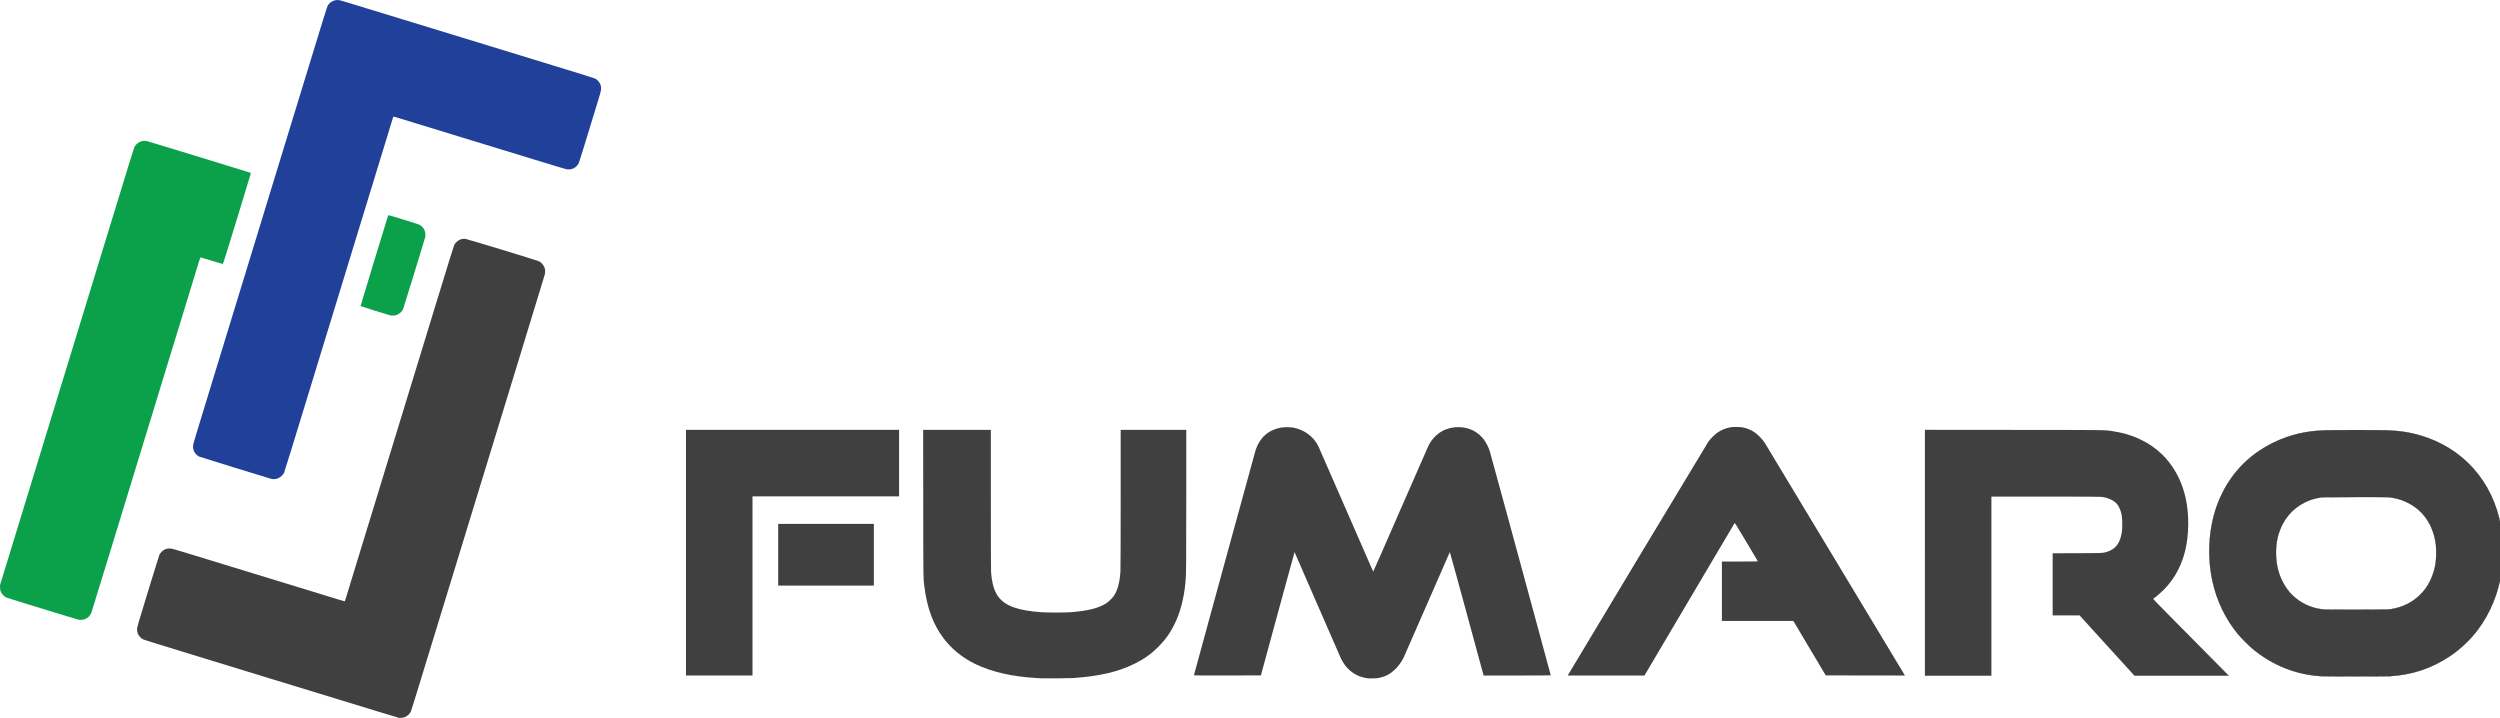 <?xml version="1.0" encoding="UTF-8" standalone="no"?>
<!-- Created with Inkscape (http://www.inkscape.org/) -->

<svg
   width="259.292mm"
   height="74.46mm"
   viewBox="0 0 259.292 74.46"
   version="1.1"
   id="svg2083"
   inkscape:version="1.1.2 (b8e25be833, 2022-02-05)"
   sodipodi:docname="fumaro.svg"
   xmlns:inkscape="http://www.inkscape.org/namespaces/inkscape"
   xmlns:sodipodi="http://sodipodi.sourceforge.net/DTD/sodipodi-0.dtd"
   xmlns="http://www.w3.org/2000/svg"
   xmlns:svg="http://www.w3.org/2000/svg">
  <sodipodi:namedview
     id="namedview2085"
     pagecolor="#ffffff"
     bordercolor="#000000"
     borderopacity="0.25"
     inkscape:pageshadow="2"
     inkscape:pageopacity="0.0"
     inkscape:pagecheckerboard="true"
     inkscape:document-units="mm"
     showgrid="false"
     fit-margin-top="0"
     fit-margin-left="0"
     fit-margin-right="0"
     fit-margin-bottom="0"
     inkscape:zoom="0.16094665"
     inkscape:cx="465.99292"
     inkscape:cy="-229.88984"
     inkscape:window-width="1920"
     inkscape:window-height="1009"
     inkscape:window-x="-1928"
     inkscape:window-y="-8"
     inkscape:window-maximized="1"
     inkscape:current-layer="layer1" />
  <defs
     id="defs2080" />
  <g
     inkscape:label="Warstwa 1"
     inkscape:groupmode="layer"
     id="layer1"
     transform="translate(180.109,90.636)">
    <g
       id="g19233"
       transform="matrix(0.281,0,0,0.281,-129.494,-65.165)">
      <g
         id="g19218">
        <path
           style="fill:#0ba14a;fill-opacity:1;stroke-width:0.085"
           d="m -36.023,25.767 c -0.943,-0.227 -10.992,-3.367 -11.022,-3.444 -0.031,-0.082 10.021,-33.092 10.198,-33.489 0.054,-0.121 0.777,0.081 5.565,1.549 3.027,0.928 5.696,1.783 5.931,1.901 1.357,0.678 2.244,2.131 2.248,3.681 8.5e-4,0.353 -0.024,0.753 -0.056,0.889 -0.171,0.737 -8.038,26.311 -8.21,26.689 -0.422,0.926 -1.543,1.839 -2.659,2.167 -0.47,0.138 -1.531,0.168 -1.995,0.057 z"
           id="path2198" />
        <path
           style="fill:#21409a;fill-opacity:1;stroke-width:0.085"
           d="m -79.923,86.123 c -1.043,-0.254 -26.359,-8.074 -26.735,-8.258 -0.634,-0.31 -1.45,-1.134 -1.777,-1.794 -0.346,-0.699 -0.472,-1.341 -0.424,-2.174 0.04,-0.708 6.8e-4,-0.575 6.684,-22.398 0.792,-2.584 1.934,-6.318 2.54,-8.297 0.605,-1.979 1.742,-5.694 2.525,-8.255 0.783,-2.561 1.939,-6.333 2.567,-8.382 0.629,-2.049 1.837,-5.992 2.685,-8.763 4.913,-16.05 6.451,-21.072 7.649,-24.977 0.578,-1.886 1.68,-5.486 2.448,-8.001 0.768,-2.515 1.951,-6.382 2.63,-8.594 0.679,-2.212 1.898,-6.193 2.709,-8.848 0.812,-2.654 1.972,-6.445 2.58,-8.424 0.607,-1.979 1.792,-5.846 2.632,-8.594 0.84,-2.747 2.001,-6.538 2.579,-8.424 0.578,-1.886 1.721,-5.62 2.54,-8.297 5.06,-16.538 6.676,-21.729 6.886,-22.122 0.728,-1.361 2.415,-2.274 3.962,-2.146 0.377,0.031 1.284,0.263 2.498,0.637 1.048,0.323 4.839,1.483 8.424,2.578 8.201,2.504 14.858,4.54 19.643,6.009 2.049,0.629 5.783,1.772 8.297,2.541 2.515,0.769 6.248,1.912 8.297,2.541 2.049,0.629 5.973,1.832 8.721,2.673 2.747,0.841 6.538,2.001 8.424,2.579 1.886,0.578 5.62,1.722 8.297,2.541 16.985,5.2 21.765,6.683 22.14,6.868 0.957,0.471 1.758,1.439 2.087,2.52 0.144,0.473 0.169,0.73 0.136,1.401 -0.039,0.786 -0.15,1.177 -2.627,9.245 -1.423,4.633 -3.24,10.558 -4.039,13.166 -0.817,2.669 -1.548,4.908 -1.673,5.122 -0.373,0.641 -1.096,1.33 -1.728,1.646 -0.733,0.367 -1.379,0.5 -2.186,0.452 -0.675,-0.04 -1.008,-0.14 -30.864,-9.287 -1.816,-0.556 -5.417,-1.658 -8.001,-2.449 -2.584,-0.791 -6.375,-1.952 -8.424,-2.581 -2.049,-0.629 -5.992,-1.838 -8.763,-2.686 -2.771,-0.849 -5.776,-1.771 -6.679,-2.048 -1.14,-0.351 -1.659,-0.476 -1.7,-0.409 -0.033,0.053 -0.375,1.152 -0.762,2.442 -0.387,1.291 -1.33,4.385 -2.097,6.877 -0.767,2.491 -1.831,5.958 -2.364,7.705 -0.533,1.746 -1.659,5.423 -2.5,8.17 -0.842,2.747 -2.026,6.615 -2.631,8.594 -0.605,1.979 -1.725,5.637 -2.488,8.128 -0.763,2.491 -1.924,6.282 -2.58,8.424 -0.655,2.142 -1.857,6.066 -2.67,8.721 -0.813,2.654 -1.974,6.445 -2.579,8.424 -0.606,1.979 -1.79,5.846 -2.632,8.594 -0.842,2.747 -1.985,6.481 -2.54,8.297 -0.555,1.816 -1.698,5.55 -2.54,8.297 -0.842,2.747 -2.043,6.672 -2.67,8.721 -1.142,3.735 -1.744,5.699 -6.51,21.251 -1.413,4.61 -2.655,8.572 -2.761,8.805 -0.283,0.622 -1.249,1.566 -1.928,1.884 -0.887,0.415 -1.913,0.55 -2.709,0.355 z"
           id="path2196" />
        <path
           style="fill:#0ba14a;fill-opacity:1;stroke-width:0.085"
           d="m -151.085,138.109 c -0.186,-0.039 -2.834,-0.836 -5.884,-1.772 -3.05,-0.936 -8.918,-2.734 -13.039,-3.995 -4.121,-1.261 -7.669,-2.382 -7.883,-2.49 -0.508,-0.256 -1.26,-0.947 -1.591,-1.462 -0.463,-0.722 -0.626,-1.309 -0.626,-2.257 l -1.7e-4,-0.847 2.557,-8.34 c 3.714,-12.112 5.475,-17.862 6.717,-21.929 0.604,-1.979 1.766,-5.77 2.581,-8.424 0.815,-2.654 1.976,-6.445 2.58,-8.424 0.604,-1.979 1.764,-5.77 2.578,-8.424 0.814,-2.654 1.975,-6.445 2.58,-8.424 0.605,-1.979 1.789,-5.846 2.631,-8.594 0.842,-2.747 1.985,-6.481 2.54,-8.297 0.555,-1.816 1.699,-5.55 2.541,-8.297 0.842,-2.747 2.044,-6.672 2.67,-8.721 0.627,-2.049 1.746,-5.707 2.488,-8.128 0.742,-2.421 1.885,-6.155 2.54,-8.297 0.655,-2.142 1.857,-6.066 2.672,-8.721 0.815,-2.654 1.976,-6.445 2.58,-8.424 6.731,-22.043 9.155,-29.863 9.399,-30.322 0.523,-0.984 1.591,-1.798 2.704,-2.06 0.727,-0.171 1.279,-0.163 2.032,0.032 0.345,0.089 5.314,1.595 11.041,3.347 5.728,1.752 10.738,3.282 11.134,3.4 0.396,0.118 1.806,0.553 3.133,0.966 1.327,0.413 3.423,1.057 4.657,1.431 3.759,1.14 8.215,2.521 8.252,2.558 0.019,0.019 -2.281,7.597 -5.112,16.839 -4.069,13.285 -5.174,16.8 -5.277,16.782 -0.071,-0.012 -1.934,-0.574 -4.14,-1.249 -2.206,-0.674 -4.05,-1.226 -4.099,-1.226 -0.049,0 -0.328,0.79 -0.621,1.757 -0.292,0.966 -1.197,3.929 -2.009,6.583 -0.813,2.654 -2.014,6.579 -2.669,8.721 -0.655,2.142 -1.857,6.066 -2.671,8.721 -0.814,2.654 -1.953,6.369 -2.529,8.255 -0.577,1.886 -1.637,5.353 -2.356,7.705 -0.719,2.352 -1.88,6.143 -2.58,8.424 -0.7,2.282 -1.919,6.263 -2.709,8.848 -0.79,2.584 -1.934,6.318 -2.541,8.297 -0.607,1.979 -1.75,5.713 -2.54,8.297 -0.79,2.584 -1.951,6.375 -2.58,8.424 -0.629,2.049 -1.772,5.783 -2.54,8.297 -0.768,2.515 -1.952,6.382 -2.63,8.594 -0.679,2.212 -1.858,6.06 -2.62,8.551 -4.426,14.469 -6.515,21.263 -6.665,21.675 -0.204,0.562 -0.792,1.369 -1.285,1.765 -0.921,0.74 -2.3,1.086 -3.409,0.855 z"
           id="path2192" />
        <path
           style="fill:#404040;fill-opacity:1;stroke-width:0.085"
           d="m -32.933,174.298 c -0.116,-0.023 -4.003,-1.198 -8.636,-2.611 -10.932,-3.335 -15.908,-4.858 -30.353,-9.287 -2.887,-0.885 -6.811,-2.086 -8.721,-2.669 -1.909,-0.583 -5.643,-1.726 -8.297,-2.54 -5.08,-1.559 -8.236,-2.526 -16.214,-4.968 -16.684,-5.106 -21.769,-6.686 -22.182,-6.892 -0.625,-0.311 -1.432,-1.13 -1.759,-1.784 -0.344,-0.687 -0.468,-1.316 -0.427,-2.162 0.029,-0.62 0.428,-1.977 4.04,-13.769 2.204,-7.195 4.108,-13.289 4.23,-13.544 0.301,-0.625 1.08,-1.442 1.68,-1.76 0.799,-0.424 1.376,-0.554 2.259,-0.508 0.716,0.037 1.362,0.221 9.111,2.596 4.587,1.406 10.569,3.239 13.293,4.073 2.724,0.834 6.496,1.99 8.382,2.568 1.886,0.578 5.62,1.721 8.297,2.541 2.678,0.819 6.469,1.98 8.424,2.58 1.956,0.6 5.69,1.743 8.297,2.54 2.608,0.797 5.613,1.72 6.679,2.051 1.398,0.434 1.955,0.573 2,0.501 0.034,-0.055 0.282,-0.83 0.55,-1.722 0.269,-0.892 1.165,-3.831 1.992,-6.532 0.827,-2.701 2.005,-6.549 2.618,-8.551 1.214,-3.967 3.54,-11.562 5.199,-16.976 1.639,-5.351 4.91,-16.037 7.632,-24.934 0.712,-2.328 1.85,-6.043 2.529,-8.255 0.679,-2.212 1.898,-6.193 2.71,-8.848 0.812,-2.654 1.972,-6.445 2.579,-8.424 0.606,-1.979 1.749,-5.713 2.539,-8.297 0.79,-2.584 1.951,-6.375 2.58,-8.424 0.629,-2.049 1.79,-5.84 2.58,-8.424 5.06,-16.542 6.656,-21.686 6.853,-22.098 0.314,-0.653 1.196,-1.515 1.887,-1.842 0.709,-0.336 1.468,-0.481 2.185,-0.419 0.662,0.058 26.596,7.968 27.312,8.331 0.912,0.462 1.819,1.635 2.076,2.686 0.129,0.524 0.132,1.535 0.006,2.013 -0.122,0.463 -4.581,15.075 -9.09,29.787 -0.578,1.886 -1.68,5.486 -2.448,8.001 -0.768,2.515 -1.952,6.382 -2.631,8.594 -0.678,2.212 -1.898,6.193 -2.71,8.848 -0.812,2.654 -1.973,6.445 -2.579,8.424 -0.606,1.979 -1.749,5.713 -2.54,8.297 -0.791,2.584 -1.951,6.375 -2.58,8.424 -0.628,2.049 -1.771,5.783 -2.54,8.297 -0.769,2.515 -1.912,6.248 -2.541,8.297 -0.629,2.049 -1.772,5.783 -2.541,8.297 -1.485,4.859 -2.966,9.694 -5.368,17.526 -0.814,2.654 -1.975,6.445 -2.58,8.424 -6.859,22.444 -9.151,29.854 -9.369,30.303 -0.442,0.908 -1.357,1.699 -2.369,2.051 -0.471,0.164 -1.629,0.271 -2.047,0.19 z"
           id="path2156" />
      </g>
      <g
         id="g19212">
        <path
           style="fill:#404040;fill-opacity:1;stroke-width:0.085"
           d="m 107.106,114.11 v -11.388 h 17.653 17.653 v 11.388 11.388 h -17.653 -17.653 z"
           id="path2194" />
        <path
           style="fill:#404040;fill-opacity:1;stroke-width:0.085"
           d="m 398.631,158.486 c 0.66,-1.223 51.447,-85.641 51.861,-86.201 0.739,-1.002 2.328,-2.574 3.281,-3.247 1.321,-0.932 2.878,-1.589 4.583,-1.933 1.087,-0.219 3.756,-0.216 4.815,0.006 1.538,0.322 3.139,0.988 4.262,1.772 1.375,0.96 2.865,2.5 3.841,3.969 0.351,0.528 34.321,56.916 49.989,82.978 l 1.718,2.858 -14.616,-0.021 -14.616,-0.021 -5.976,-10.05 -5.976,-10.05 -13.187,-0.004 -13.187,-0.004 v -10.964 -10.964 h 6.653 c 3.659,0 6.641,-0.032 6.625,-0.071 -0.015,-0.039 -1.931,-3.263 -4.256,-7.164 -3.401,-5.708 -4.246,-7.068 -4.321,-6.965 -0.051,0.07 -7.56,12.761 -16.685,28.2 l -16.592,28.072 -14.163,0.003 -14.163,0.003 0.109,-0.201 z"
           id="path2190" />
        <path
           style="fill:#404040;fill-opacity:1;stroke-width:0.085"
           d="M 73.07,113.348 V 68.009 h 39.328 39.328 v 12.277 12.277 H 124.674 97.623 v 33.062 33.062 H 85.346 73.07 Z"
           id="path2188" />
        <path
           style="fill:#404040;fill-opacity:1;stroke-width:0.085"
           d="M 530.354,113.388 V 68.003 l 32.745,0.029 c 35.247,0.032 33.318,0.008 36.385,0.44 7.373,1.037 13.813,4.07 18.553,8.737 3.401,3.349 5.986,7.6 7.614,12.526 1.279,3.867 1.9,8.082 1.899,12.888 -10e-4,7.376 -1.567,13.611 -4.749,18.915 -1.992,3.321 -4.721,6.273 -8.139,8.804 -0.13,0.096 0.805,1.068 8.534,8.871 4.774,4.82 11.084,11.192 14.021,14.161 l 5.34,5.397 -17.431,-0.006 -17.431,-0.006 -10.118,-11.126 -10.118,-11.126 -4.974,-0.002 -4.974,-0.002 v -11.469 -11.469 l 8.954,-0.026 c 9.939,-0.029 9.586,-0.01 11.376,-0.607 2.539,-0.846 4.139,-2.663 4.865,-5.524 0.382,-1.506 0.495,-2.557 0.495,-4.601 0,-2.081 -0.125,-3.213 -0.505,-4.552 -0.278,-0.982 -0.95,-2.326 -1.443,-2.884 -1.219,-1.381 -3.298,-2.332 -5.75,-2.631 -0.532,-0.065 -6.763,-0.093 -20.68,-0.093 h -19.918 v 33.062 33.062 h -12.277 -12.277 v -45.384 z"
           id="path2182" />
        <path
           style="fill:#404040;fill-opacity:1;stroke-width:0.085"
           d="m 324.741,159.735 c -2.136,-0.321 -3.71,-0.88 -5.207,-1.848 -1.904,-1.232 -3.421,-2.955 -4.606,-5.234 -0.248,-0.476 -4.215,-9.562 -8.817,-20.191 -4.602,-10.629 -8.39,-19.325 -8.417,-19.325 -0.028,0 -2.835,10.239 -6.239,22.754 l -6.188,22.754 -12.382,0.021 c -10.306,0.018 -12.374,0.002 -12.338,-0.092 0.024,-0.062 5.096,-18.608 11.272,-41.212 6.176,-22.604 11.364,-41.499 11.53,-41.988 1.534,-4.535 4.733,-7.351 9.304,-8.19 1.083,-0.199 3.546,-0.196 4.572,0.005 4.138,0.811 7.471,3.286 9.26,6.877 0.185,0.371 4.8,10.923 10.256,23.449 5.456,12.526 9.947,22.804 9.98,22.839 0.033,0.035 4.568,-10.29 10.079,-22.945 5.51,-12.654 10.19,-23.332 10.4,-23.728 1.444,-2.727 3.66,-4.788 6.235,-5.798 3.31,-1.299 7.216,-1.146 10.243,0.402 1.596,0.816 3.03,2.067 4.104,3.581 0.671,0.946 1.519,2.648 1.91,3.833 0.164,0.497 3.021,10.924 6.35,23.171 3.328,12.247 8.34,30.683 11.137,40.969 2.797,10.286 5.085,18.734 5.085,18.775 0,0.041 -5.443,0.073 -12.394,0.073 h -12.394 l -0.167,-0.614 c -0.092,-0.338 -2.885,-10.606 -6.206,-22.819 -3.322,-12.213 -6.068,-22.176 -6.102,-22.14 -0.035,0.035 -3.804,8.656 -8.376,19.157 -4.572,10.501 -8.464,19.393 -8.649,19.762 -0.851,1.695 -1.968,3.224 -3.254,4.453 -1.701,1.627 -3.465,2.568 -5.746,3.065 -0.568,0.124 -1.172,0.173 -2.371,0.194 -0.885,0.015 -1.723,0.011 -1.863,-0.01 z"
           id="path2180" />
        <path
           style="fill:#404040;fill-opacity:1;stroke-width:0.085"
           d="m 204.599,159.737 c -0.279,-0.016 -1.251,-0.071 -2.159,-0.121 -8.879,-0.495 -16.546,-2.25 -22.554,-5.161 -4.792,-2.322 -8.8,-5.582 -11.839,-9.631 -3.671,-4.889 -5.944,-10.959 -6.922,-18.479 -0.481,-3.697 -0.455,-2.035 -0.486,-31.348 l -0.029,-26.988 h 12.491 12.491 l 10e-4,25.548 c 8.5e-4,15.97 0.033,26.024 0.085,26.818 0.273,4.125 1.145,7.194 2.601,9.147 2.61,3.501 7.201,5.171 15.981,5.811 1.887,0.138 8.696,0.138 10.583,0 6.454,-0.47 10.613,-1.511 13.433,-3.362 0.773,-0.507 2.292,-2.015 2.77,-2.748 1.37,-2.105 2.128,-4.975 2.381,-9.017 0.053,-0.851 0.085,-10.799 0.085,-26.776 v -25.421 h 12.107 12.107 l -8.5e-4,25.633 c -8.5e-4,25.596 -0.02,27.634 -0.3,30.67 -0.526,5.698 -1.864,10.904 -3.884,15.113 -1.639,3.413 -3.536,6.092 -6.178,8.724 -2.66,2.649 -5.157,4.421 -8.715,6.184 -6.08,3.011 -12.833,4.588 -22.663,5.292 -1.226,0.088 -10.264,0.176 -11.388,0.112 z"
           id="path2178" />
        <path
           id="path2184"
           style="fill:#404040;fill-opacity:1;fill-rule:evenodd;stroke:#000000;stroke-width:0.321;stroke-miterlimit:4;stroke-dasharray:none;stroke-opacity:1;paint-order:markers fill stroke"
           d="m 2601.301,257.066 c -18.981,-6.8e-4 -37.914,0.098 -43.213,0.295 -26.973,1.004 -48.824,6.252 -71.213,17.102 -35.757,17.328 -62.161,45.757 -76.9,82.799 -13.081,32.873 -16.076,72.903 -8.199,109.545 5.998,27.902 18.16,53.185 35.941,74.717 3.914,4.739 15.472,16.297 20.211,20.211 27.732,22.902 60.319,35.878 95.426,37.998 6.266,0.379 89.019,0.404 95.295,0.029 31.358,-1.871 58.36,-10.853 83.953,-27.926 14.394,-9.602 28.495,-22.966 38.902,-36.869 17.212,-22.992 28.772,-51.161 32.963,-80.324 1.335,-9.287 1.675,-14.011 1.848,-25.637 0.174,-11.675 -0.074,-17.937 -1.047,-26.523 -7.252,-63.966 -46.26,-114.292 -104.619,-134.971 -17.926,-6.352 -34.616,-9.384 -55.84,-10.146 -5.496,-0.198 -24.526,-0.298 -43.508,-0.299 z m 18.457,93.137 c 17.37,10e-4 25.918,0.091 27.77,0.279 15.201,1.545 29.087,7.344 40.525,16.922 13.846,11.594 22.718,29.202 25.113,49.846 0.721,6.215 0.466,19.649 -0.484,25.496 -1.432,8.811 -3.86,16.553 -7.543,24.057 -4.026,8.202 -8.002,13.725 -14.297,19.863 -10.852,10.582 -24.183,17.145 -40.113,19.748 -4.082,0.667 -4.976,0.682 -47.52,0.738 -23.848,0.032 -44.656,-0.067 -46.24,-0.219 -17.161,-1.642 -32.637,-8.787 -44.311,-20.461 -9.217,-9.217 -16.165,-21.847 -19.639,-35.701 -3.879,-15.471 -3.569,-34.281 0.803,-48.756 6.089,-20.16 18.809,-35.567 36.586,-44.316 6.881,-3.386 12.38,-5.174 20.48,-6.658 3.817,-0.699 4.108,-0.704 48.48,-0.811 7.829,-0.019 14.599,-0.028 20.389,-0.027 z"
           transform="scale(0.265)" />
      </g>
    </g>
  </g>
</svg>
